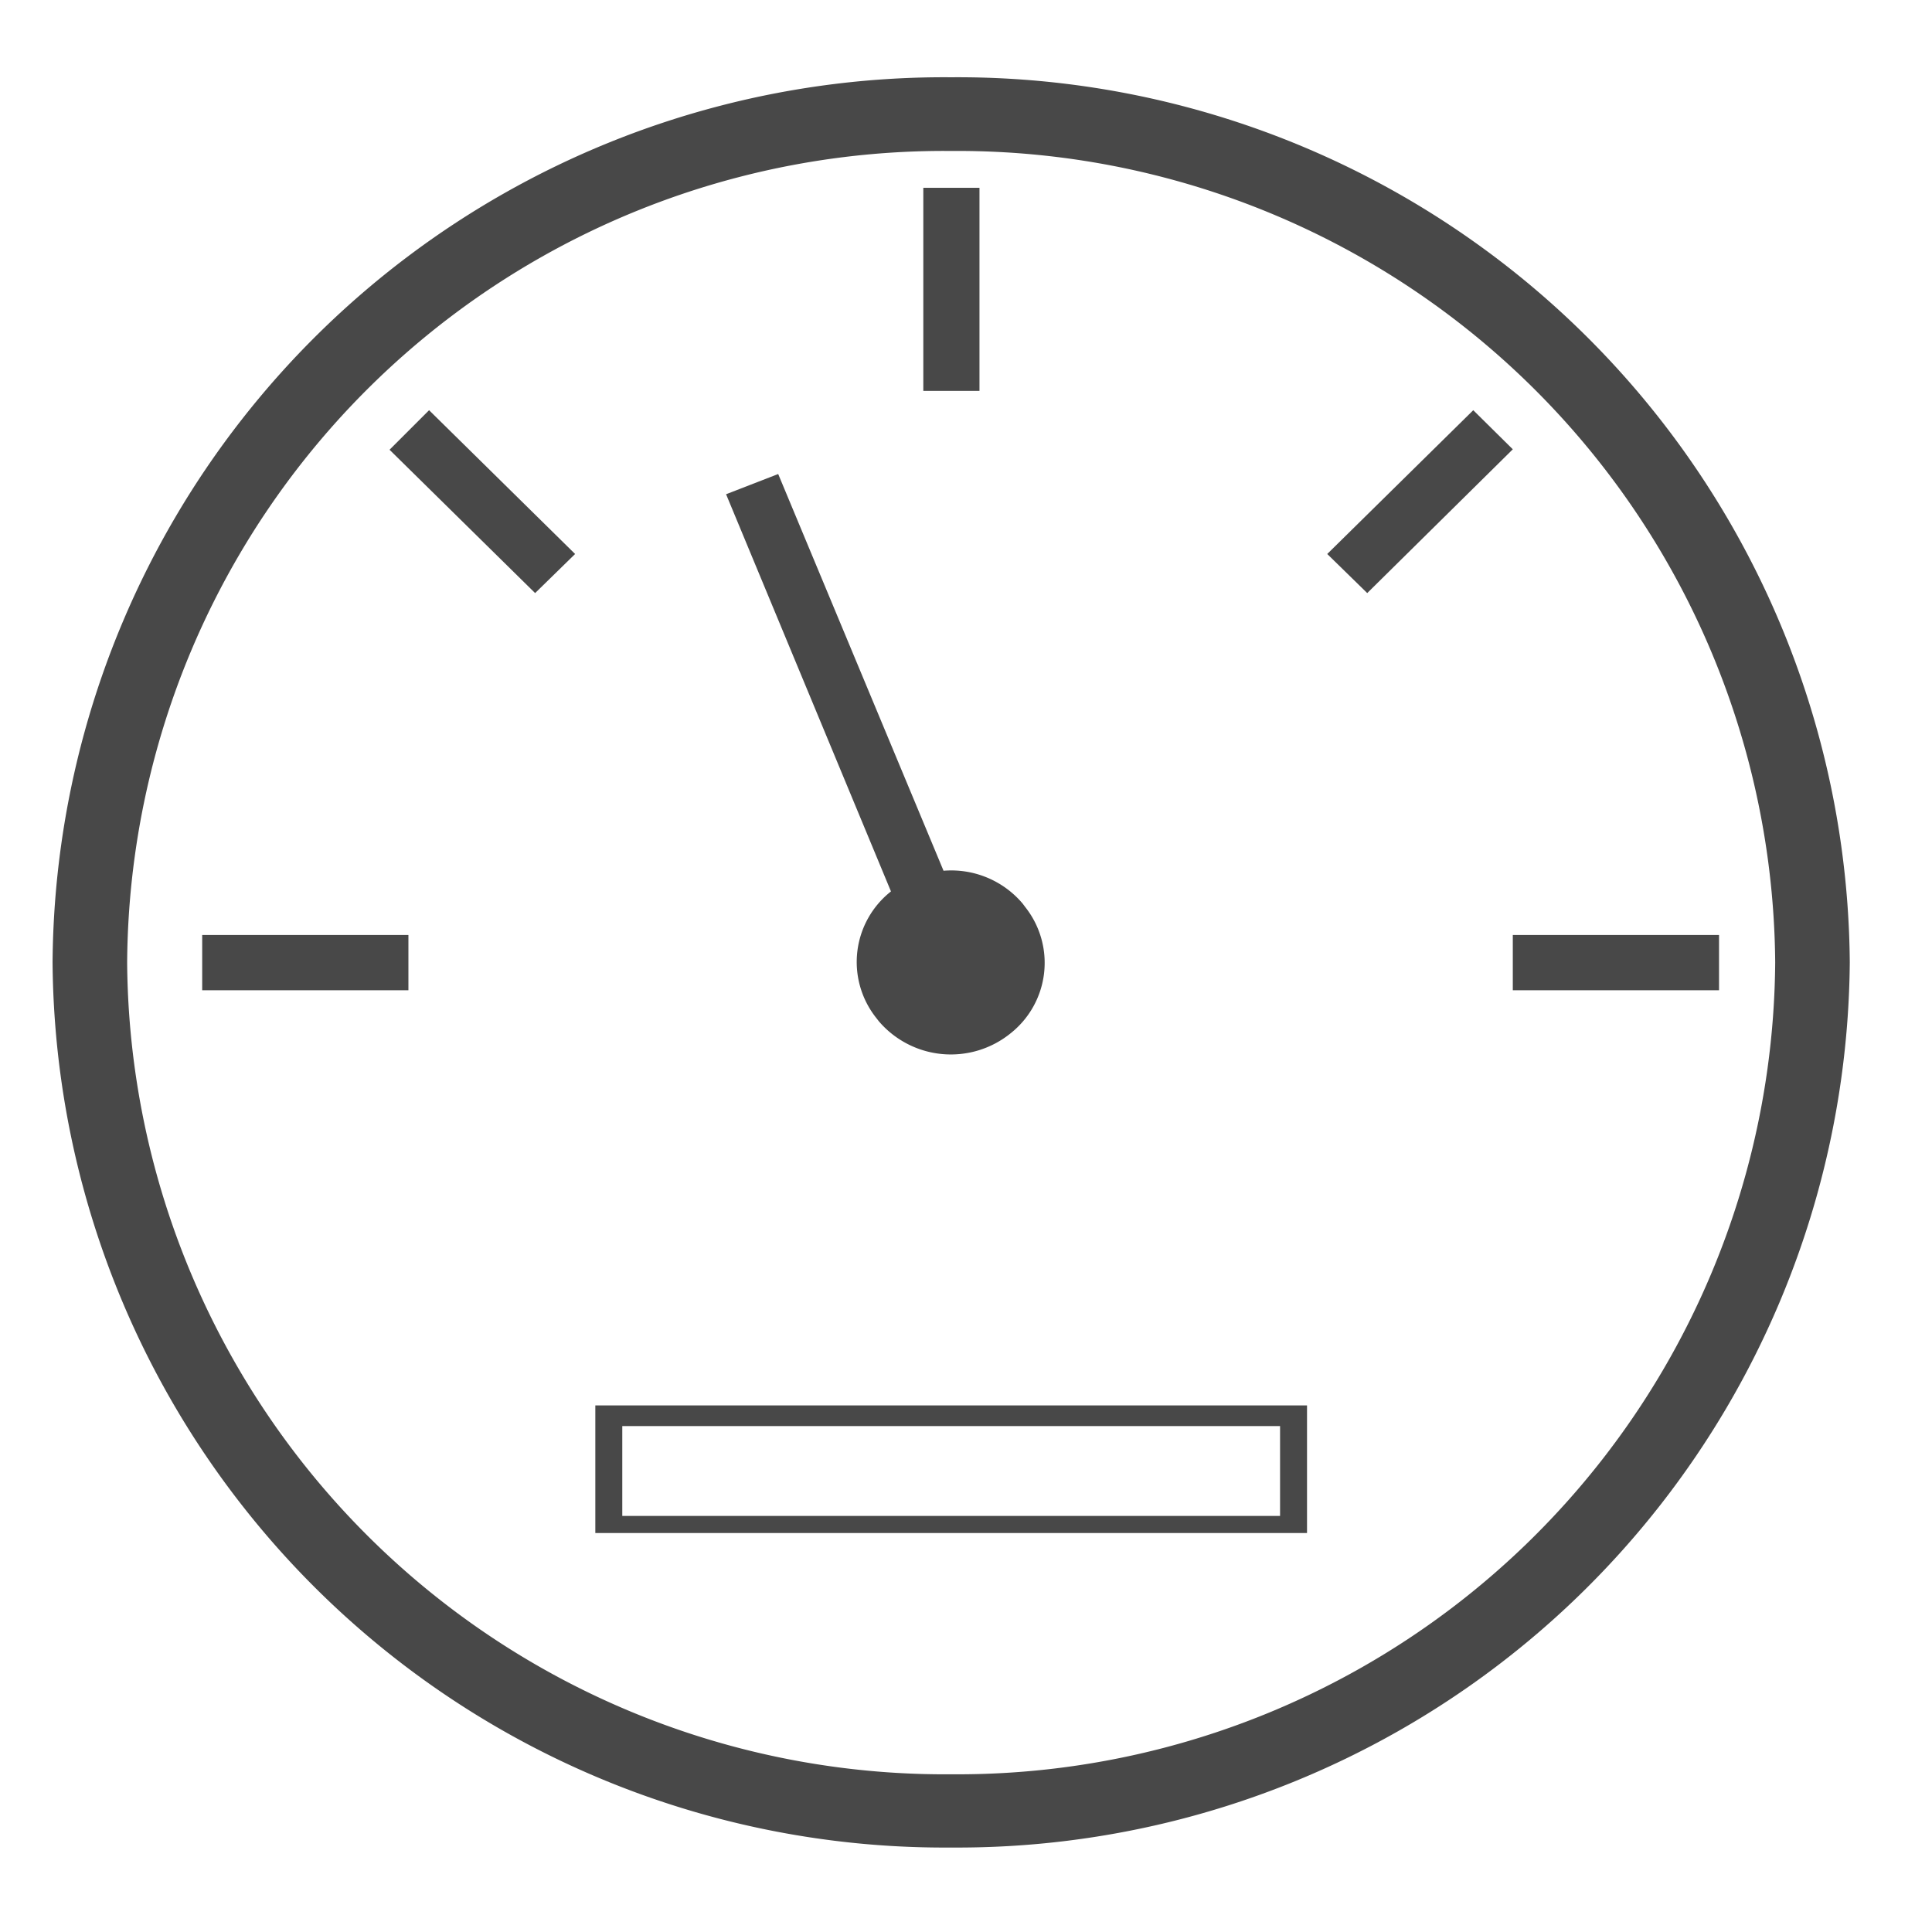 <svg id="Layer_1" data-name="Layer 1" xmlns="http://www.w3.org/2000/svg" viewBox="0 0 43 43"><defs><style>.cls-1{fill:#484848;}</style></defs><title>clock</title><path class="cls-1" d="M21.17,1.72a19.84,19.84,0,0,0-20,19.7h0a19.85,19.85,0,0,0,20,19.7h0a19.86,19.86,0,0,0,20-19.7h0a19.85,19.85,0,0,0-20-19.7Zm0,37.77A18.2,18.2,0,0,1,2.83,21.43h0A18.18,18.18,0,0,1,21.17,3.36h0A18.2,18.2,0,0,1,39.51,21.42h0A18.2,18.2,0,0,1,21.2,39.49h0Z"/><rect class="cls-1" x="20.55" y="4.18" width="1.25" height="4.52"/><polygon class="cls-1" points="29.54 12.33 32.79 9.13 33.67 10 30.43 13.2 29.54 12.33"/><polygon class="cls-1" points="8.67 10.01 9.55 9.13 12.8 12.33 11.91 13.2 8.67 10.01"/><rect class="cls-1" x="33.67" y="20.81" width="4.59" height="1.23"/><rect class="cls-1" x="4.5" y="20.81" width="4.59" height="1.23"/><path class="cls-1" d="M13.25,31.28v2.84H29.09V31.28Zm15.24,2.46H13.85v-2H28.49Z"/><path class="cls-1" d="M21,19.38l-3.68-8.83L16.16,11l3.67,8.84a2,2,0,0,0-.34,2.8l.07.09a2.11,2.11,0,0,0,2.93.27,2,2,0,0,0,.33-2.81l-.06-.08A2.08,2.08,0,0,0,21,19.38Z"/>
</svg>